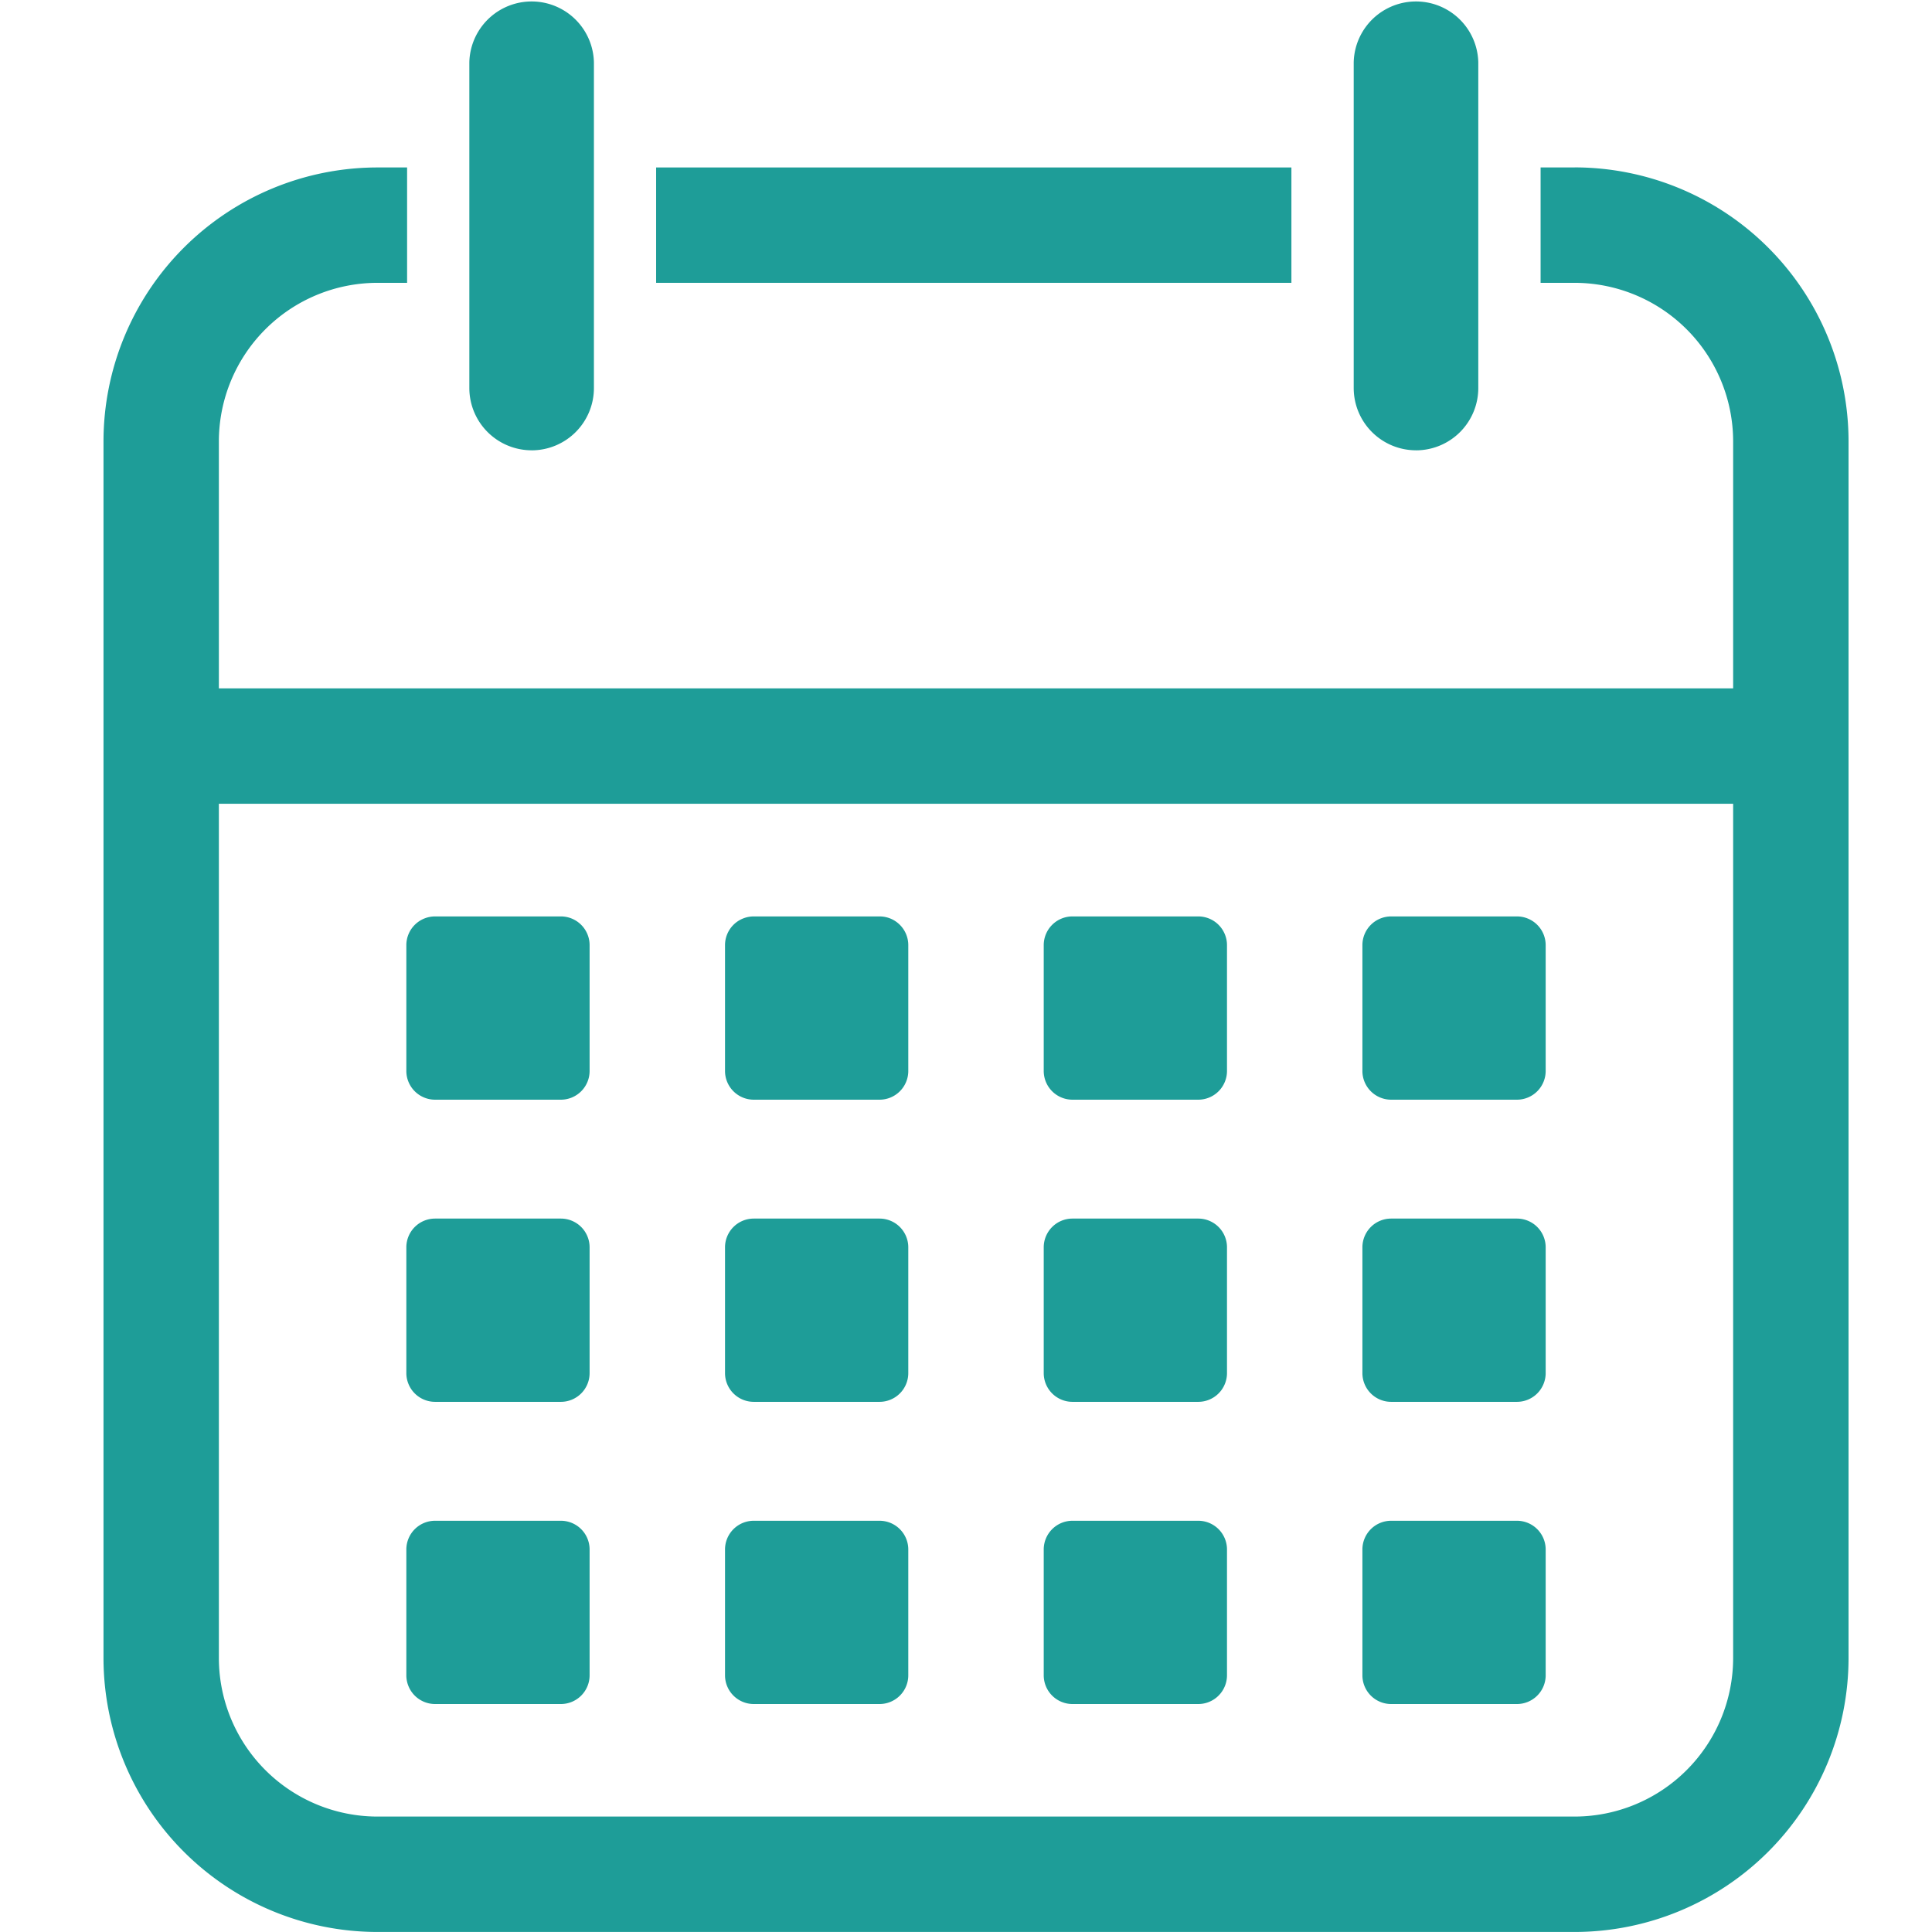 <svg xmlns="http://www.w3.org/2000/svg" xmlns:xlink="http://www.w3.org/1999/xlink" width="56" height="56" viewBox="0 0 56 56">
  <defs>
    <clipPath id="clip-path">
      <rect id="長方形_15926" data-name="長方形 15926" width="56" height="56" transform="translate(-3)" fill="none"/>
    </clipPath>
  </defs>
  <g id="グループ_19959" data-name="グループ 19959" transform="translate(3)">
    <g id="グループ_19959-2" data-name="グループ 19959" clip-path="url(#clip-path)">
      <path id="パス_25614" data-name="パス 25614" d="M135.706,402.417H132.06a.833.833,0,0,1-.833-.833v-3.646a.833.833,0,0,1,.833-.833h3.646a.833.833,0,0,1,.833.833v3.646a.833.833,0,0,1-.833.833" transform="translate(-122.449 -370.542)" fill="#1e9d98"/>
      <path id="パス_25615" data-name="パス 25615" d="M273.81,402.417h-3.646a.833.833,0,0,1-.833-.833v-3.646a.833.833,0,0,1,.833-.833h3.646a.833.833,0,0,1,.833.833v3.646a.833.833,0,0,1-.833.833" transform="translate(-251.316 -370.542)" fill="#1e9d98"/>
      <path id="パス_25616" data-name="パス 25616" d="M411.914,402.417h-3.646a.833.833,0,0,1-.833-.833v-3.646a.833.833,0,0,1,.833-.833h3.646a.833.833,0,0,1,.833.833v3.646a.833.833,0,0,1-.833.833" transform="translate(-380.182 -370.542)" fill="#1e9d98"/>
      <path id="パス_25617" data-name="パス 25617" d="M550.018,402.417h-3.646a.833.833,0,0,1-.833-.833v-3.646a.833.833,0,0,1,.833-.833h3.646a.833.833,0,0,1,.833.833v3.646a.833.833,0,0,1-.833.833" transform="translate(-509.049 -370.542)" fill="#1e9d98"/>
      <path id="パス_25618" data-name="パス 25618" d="M135.706,533.366H132.06a.833.833,0,0,1-.833-.833v-3.646a.833.833,0,0,1,.833-.833h3.646a.833.833,0,0,1,.833.833v3.646a.833.833,0,0,1-.833.833" transform="translate(-122.449 -492.733)" fill="#1e9d98"/>
      <path id="パス_25619" data-name="パス 25619" d="M273.81,533.366h-3.646a.833.833,0,0,1-.833-.833v-3.646a.833.833,0,0,1,.833-.833h3.646a.833.833,0,0,1,.833.833v3.646a.833.833,0,0,1-.833.833" transform="translate(-251.316 -492.733)" fill="#1e9d98"/>
      <path id="パス_25620" data-name="パス 25620" d="M411.914,533.366h-3.646a.833.833,0,0,1-.833-.833v-3.646a.833.833,0,0,1,.833-.833h3.646a.833.833,0,0,1,.833.833v3.646a.833.833,0,0,1-.833.833" transform="translate(-380.182 -492.733)" fill="#1e9d98"/>
      <path id="パス_25621" data-name="パス 25621" d="M550.018,533.366h-3.646a.833.833,0,0,1-.833-.833v-3.646a.833.833,0,0,1,.833-.833h3.646a.833.833,0,0,1,.833.833v3.646a.833.833,0,0,1-.833.833" transform="translate(-509.049 -492.733)" fill="#1e9d98"/>
      <path id="パス_25622" data-name="パス 25622" d="M135.706,664.314H132.06a.833.833,0,0,1-.833-.833v-3.646a.833.833,0,0,1,.833-.833h3.646a.833.833,0,0,1,.833.833v3.646a.833.833,0,0,1-.833.833" transform="translate(-122.449 -614.922)" fill="#1e9d98"/>
      <path id="パス_25623" data-name="パス 25623" d="M273.81,664.314h-3.646a.833.833,0,0,1-.833-.833v-3.646a.833.833,0,0,1,.833-.833h3.646a.833.833,0,0,1,.833.833v3.646a.833.833,0,0,1-.833.833" transform="translate(-251.316 -614.922)" fill="#1e9d98"/>
      <path id="パス_25624" data-name="パス 25624" d="M411.914,664.314h-3.646a.833.833,0,0,1-.833-.833v-3.646a.833.833,0,0,1,.833-.833h3.646a.833.833,0,0,1,.833.833v3.646a.833.833,0,0,1-.833.833" transform="translate(-380.182 -614.922)" fill="#1e9d98"/>
      <path id="パス_25625" data-name="パス 25625" d="M550.018,664.314h-3.646a.833.833,0,0,1-.833-.833v-3.646a.833.833,0,0,1,.833-.833h3.646a.833.833,0,0,1,.833.833v3.646a.833.833,0,0,1-.833.833" transform="translate(-509.049 -614.922)" fill="#1e9d98"/>
      <path id="パス_25626" data-name="パス 25626" d="M543.571,13.053h0a1.806,1.806,0,0,1-1.806-1.806V1.807a1.806,1.806,0,0,1,3.611,0v9.441a1.806,1.806,0,0,1-1.806,1.806" transform="translate(-505.527 -0.001)" fill="#1e9d98"/>
      <path id="パス_25627" data-name="パス 25627" d="M160.3,13.053h0a1.806,1.806,0,0,1-1.806-1.806V1.807a1.806,1.806,0,0,1,3.611,0v9.441a1.806,1.806,0,0,1-1.806,1.806" transform="translate(-147.89 -0.001)" fill="#1e9d98"/>
      <rect id="長方形_15925" data-name="長方形 15925" width="18.414" height="3.344" transform="translate(16.018 4.854)" fill="#1e9d98"/>
      <path id="パス_25628" data-name="パス 25628" d="M42.645,72.566h-.99V75.91h.99A4.6,4.6,0,0,1,47.236,80.5v7.164H3.344V80.5A4.6,4.6,0,0,1,7.935,75.91H8.8V72.566h-.86A7.945,7.945,0,0,0,0,80.5v35.275a7.945,7.945,0,0,0,7.935,7.936H42.645a7.945,7.945,0,0,0,7.936-7.936V80.5a7.945,7.945,0,0,0-7.936-7.936m4.591,43.211a4.6,4.6,0,0,1-4.591,4.591H7.935a4.6,4.6,0,0,1-4.591-4.591V91.01H47.236Z" transform="translate(0 -67.712)" fill="#1e9d98"/>
    </g>
  </g>
</svg>
